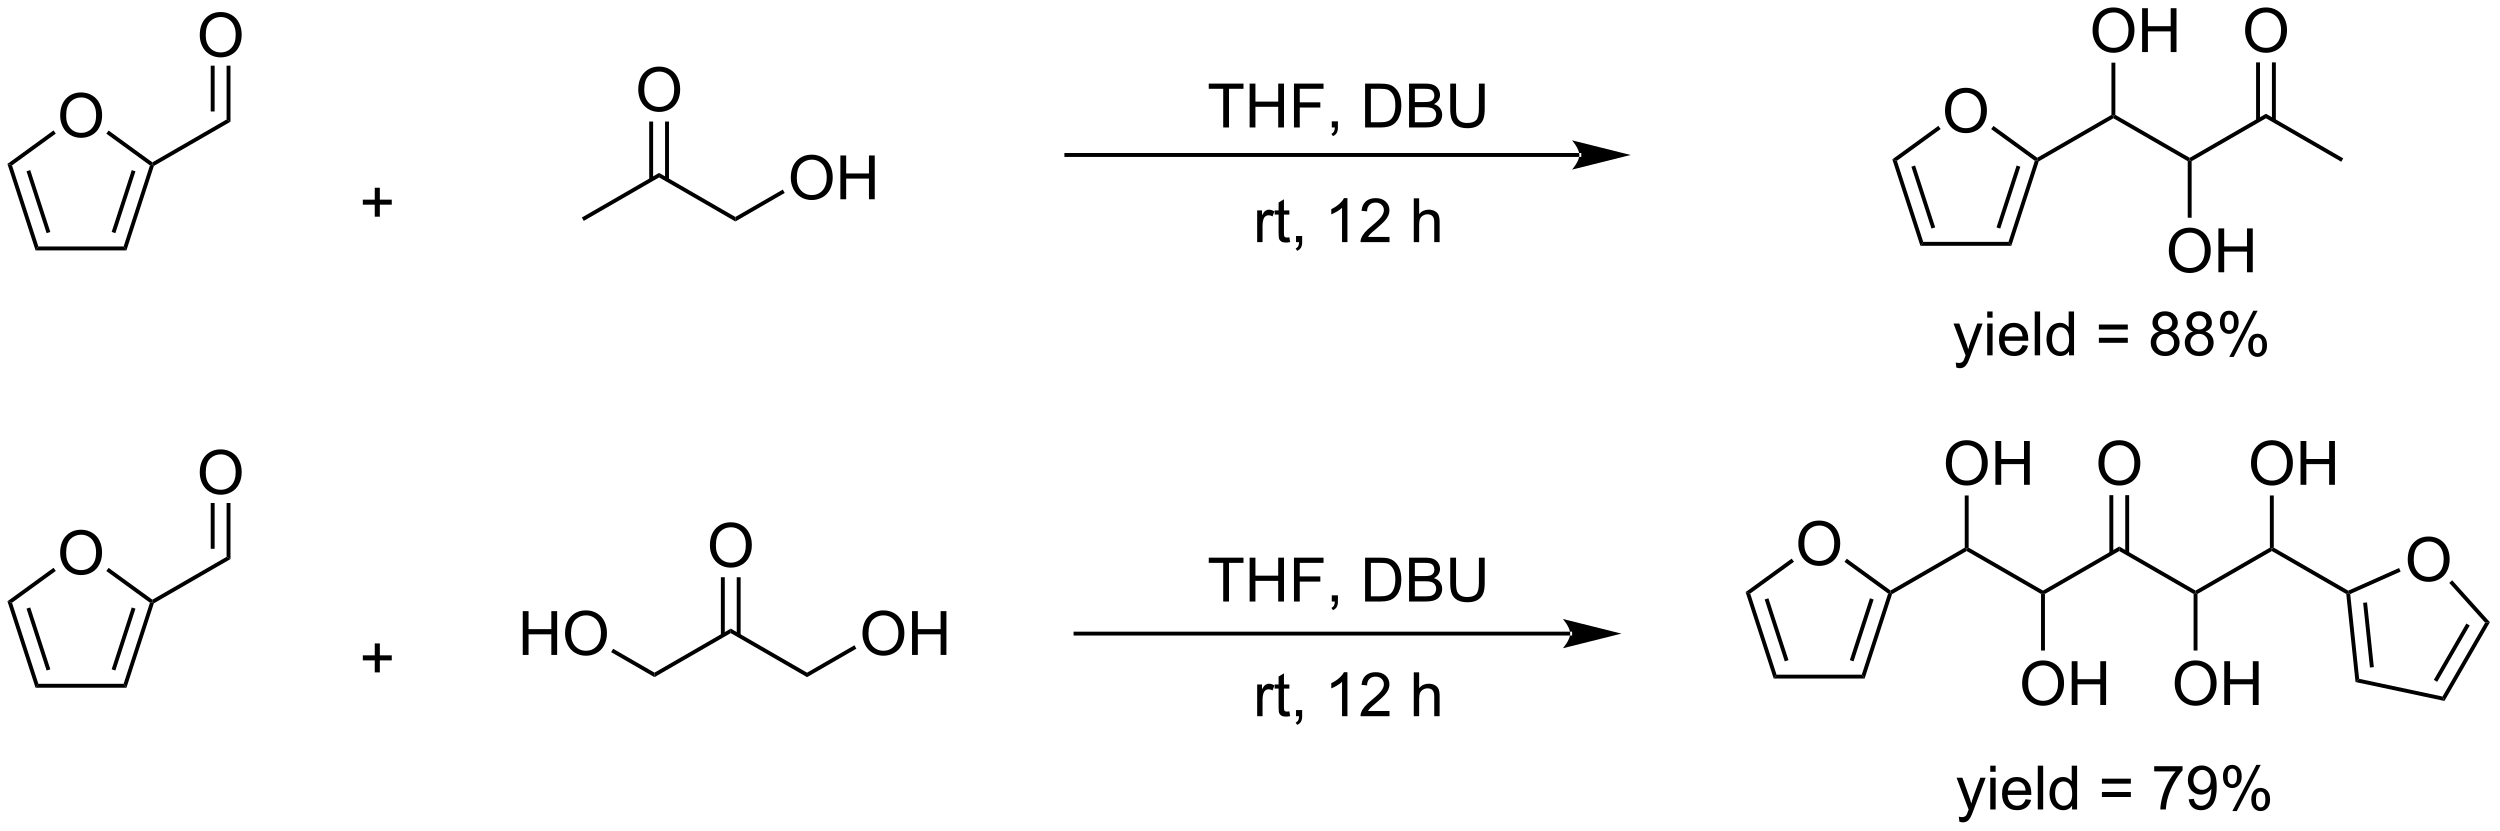 <?xml version="1.0" encoding="UTF-8"?>
<!DOCTYPE svg PUBLIC '-//W3C//DTD SVG 1.0//EN'
          'http://www.w3.org/TR/2001/REC-SVG-20010904/DTD/svg10.dtd'>
<svg stroke-dasharray="none" shape-rendering="auto" xmlns="http://www.w3.org/2000/svg" font-family="'Dialog'" text-rendering="auto" width="896" fill-opacity="1" color-interpolation="auto" color-rendering="auto" preserveAspectRatio="xMidYMid meet" font-size="12px" viewBox="0 0 896 298" fill="black" xmlns:xlink="http://www.w3.org/1999/xlink" stroke="black" image-rendering="auto" stroke-miterlimit="10" stroke-linecap="square" stroke-linejoin="miter" font-style="normal" stroke-width="1" height="298" stroke-dashoffset="0" font-weight="normal" stroke-opacity="1"
><!--Generated by the Batik Graphics2D SVG Generator--><defs id="genericDefs"
  /><g
  ><defs id="defs1"
    ><clipPath clipPathUnits="userSpaceOnUse" id="clipPath1"
      ><path d="M0.633 1.598 L336.27 1.598 L336.27 113.121 L0.633 113.121 L0.633 1.598 Z"
      /></clipPath
      ><clipPath clipPathUnits="userSpaceOnUse" id="clipPath2"
      ><path d="M-0.587 5.636 L-0.587 114.058 L325.718 114.058 L325.718 5.636 Z"
      /></clipPath
    ></defs
    ><g transform="scale(2.667,2.667) translate(-0.633,-1.598) matrix(1.029,0,0,1.029,1.237,-4.199)"
    ><path d="M7.272 20.746 Q7.272 19.319 8.038 18.514 Q8.803 17.707 10.014 17.707 Q10.806 17.707 11.441 18.087 Q12.079 18.465 12.413 19.142 Q12.749 19.819 12.749 20.678 Q12.749 21.55 12.397 22.238 Q12.046 22.925 11.4 23.28 Q10.757 23.634 10.009 23.634 Q9.202 23.634 8.564 23.243 Q7.928 22.85 7.6 22.175 Q7.272 21.498 7.272 20.746 ZM8.053 20.756 Q8.053 21.793 8.608 22.389 Q9.165 22.983 10.007 22.983 Q10.861 22.983 11.413 22.381 Q11.967 21.78 11.967 20.675 Q11.967 19.975 11.731 19.454 Q11.494 18.933 11.038 18.647 Q10.585 18.358 10.017 18.358 Q9.212 18.358 8.632 18.913 Q8.053 19.465 8.053 20.756 Z" stroke="none" clip-path="url(#clipPath2)"
    /></g
    ><g transform="matrix(2.743,0,0,2.743,1.61,-15.46)"
    ><path d="M25.514 10.247 Q25.514 8.82 26.28 8.016 Q27.045 7.208 28.256 7.208 Q29.048 7.208 29.683 7.588 Q30.321 7.966 30.655 8.643 Q30.991 9.32 30.991 10.18 Q30.991 11.052 30.639 11.739 Q30.288 12.427 29.642 12.781 Q28.998 13.135 28.251 13.135 Q27.444 13.135 26.806 12.745 Q26.17 12.351 25.842 11.677 Q25.514 11 25.514 10.247 ZM26.295 10.258 Q26.295 11.294 26.85 11.891 Q27.407 12.484 28.248 12.484 Q29.103 12.484 29.655 11.883 Q30.209 11.281 30.209 10.177 Q30.209 9.476 29.973 8.956 Q29.735 8.435 29.28 8.148 Q28.827 7.859 28.259 7.859 Q27.454 7.859 26.873 8.414 Q26.295 8.966 26.295 10.258 Z" stroke="none" clip-path="url(#clipPath2)"
    /></g
    ><g transform="matrix(2.743,0,0,2.743,1.61,-15.46)"
    ><path d="M15.565 37.84 L15.935 38.35 L4.056 38.35 L4.426 37.84 Z" stroke="none" clip-path="url(#clipPath2)"
    /></g
    ><g transform="matrix(2.743,0,0,2.743,1.61,-15.46)"
    ><path d="M4.426 37.84 L4.056 38.35 L0.385 27.052 L0.985 27.247 ZM5.989 35.944 L3.363 27.862 L2.878 28.02 L5.504 36.102 Z" stroke="none" clip-path="url(#clipPath2)"
    /></g
    ><g transform="matrix(2.743,0,0,2.743,1.61,-15.46)"
    ><path d="M0.985 27.247 L0.385 27.052 L6.404 22.679 L6.703 23.092 Z" stroke="none" clip-path="url(#clipPath2)"
    /></g
    ><g transform="matrix(2.743,0,0,2.743,1.61,-15.46)"
    ><path d="M13.304 23.104 L13.604 22.692 L19.322 26.846 L19.306 27.149 L19.006 27.247 Z" stroke="none" clip-path="url(#clipPath2)"
    /></g
    ><g transform="matrix(2.743,0,0,2.743,1.61,-15.46)"
    ><path d="M19.006 27.247 L19.306 27.149 L19.518 27.321 L15.935 38.35 L15.565 37.84 ZM16.628 27.862 L14.002 35.944 L14.487 36.102 L17.113 28.02 Z" stroke="none" clip-path="url(#clipPath2)"
    /></g
    ><g transform="matrix(2.743,0,0,2.743,1.61,-15.46)"
    ><path d="M19.518 27.321 L19.306 27.149 L19.322 26.846 L29.018 21.248 L29.528 21.542 Z" stroke="none" clip-path="url(#clipPath2)"
    /></g
    ><g transform="matrix(2.743,0,0,2.743,1.61,-15.46)"
    ><path d="M29.528 21.542 L29.018 21.248 L29.018 14.217 L29.528 14.217 ZM27.457 20.199 L27.457 14.217 L26.947 14.217 L26.947 20.199 Z" stroke="none" clip-path="url(#clipPath2)"
    /></g
    ><g transform="matrix(2.743,0,0,2.743,1.61,-15.46)"
    ><path d="M48.379 33.95 L48.379 32.379 L46.819 32.379 L46.819 31.723 L48.379 31.723 L48.379 30.166 L49.043 30.166 L49.043 31.723 L50.601 31.723 L50.601 32.379 L49.043 32.379 L49.043 33.95 L48.379 33.95 Z" stroke="none" clip-path="url(#clipPath2)"
    /></g
    ><g transform="matrix(2.743,0,0,2.743,1.61,-15.46)"
    ><path d="M75.69 34.498 L75.435 34.056 L85.53 28.228 L85.53 28.817 Z" stroke="none" clip-path="url(#clipPath2)"
    /></g
    ><g transform="matrix(2.743,0,0,2.743,1.61,-15.46)"
    ><path d="M85.53 28.817 L85.53 28.228 L95.496 33.983 L95.496 34.572 Z" stroke="none" clip-path="url(#clipPath2)"
    /></g
    ><g transform="matrix(2.743,0,0,2.743,1.61,-15.46)"
    ><path d="M82.806 17.375 Q82.806 15.948 83.572 15.143 Q84.338 14.336 85.549 14.336 Q86.34 14.336 86.976 14.716 Q87.614 15.094 87.947 15.771 Q88.283 16.448 88.283 17.307 Q88.283 18.18 87.931 18.867 Q87.58 19.555 86.934 19.909 Q86.291 20.263 85.543 20.263 Q84.736 20.263 84.098 19.872 Q83.463 19.479 83.134 18.805 Q82.806 18.128 82.806 17.375 ZM83.588 17.386 Q83.588 18.422 84.142 19.018 Q84.7 19.612 85.541 19.612 Q86.395 19.612 86.947 19.011 Q87.502 18.409 87.502 17.305 Q87.502 16.604 87.265 16.084 Q87.028 15.563 86.572 15.276 Q86.119 14.987 85.551 14.987 Q84.746 14.987 84.166 15.542 Q83.588 16.094 83.588 17.386 Z" stroke="none" clip-path="url(#clipPath2)"
    /></g
    ><g transform="matrix(2.743,0,0,2.743,1.61,-15.46)"
    ><path d="M86.82 29.121 L86.82 21.517 L86.31 21.517 L86.31 29.121 ZM84.749 29.121 L84.749 21.517 L84.239 21.517 L84.239 29.121 Z" stroke="none" clip-path="url(#clipPath2)"
    /></g
    ><g transform="matrix(2.743,0,0,2.743,1.61,-15.46)"
    ><path d="M102.74 28.884 Q102.74 27.457 103.505 26.652 Q104.271 25.845 105.482 25.845 Q106.274 25.845 106.909 26.225 Q107.547 26.603 107.88 27.28 Q108.216 27.957 108.216 28.816 Q108.216 29.689 107.865 30.376 Q107.513 31.064 106.868 31.418 Q106.224 31.772 105.477 31.772 Q104.67 31.772 104.032 31.381 Q103.396 30.988 103.068 30.314 Q102.74 29.636 102.74 28.884 ZM103.521 28.894 Q103.521 29.931 104.076 30.527 Q104.633 31.121 105.474 31.121 Q106.329 31.121 106.88 30.519 Q107.435 29.918 107.435 28.814 Q107.435 28.113 107.198 27.592 Q106.961 27.071 106.505 26.785 Q106.052 26.496 105.485 26.496 Q104.68 26.496 104.099 27.05 Q103.521 27.603 103.521 28.894 ZM109.215 31.673 L109.215 25.946 L109.973 25.946 L109.973 28.298 L112.95 28.298 L112.95 25.946 L113.707 25.946 L113.707 31.673 L112.95 31.673 L112.95 28.972 L109.973 28.972 L109.973 31.673 L109.215 31.673 Z" stroke="none" clip-path="url(#clipPath2)"
    /></g
    ><g transform="matrix(2.743,0,0,2.743,1.61,-15.46)"
    ><path d="M95.496 34.572 L95.496 33.983 L101.689 30.407 L101.944 30.849 Z" stroke="none" clip-path="url(#clipPath2)"
    /></g
    ><g transform="matrix(2.743,0,0,2.743,1.61,-15.46)"
    ><path d="M84.927 94.113 L84.927 93.524 L94.894 87.77 L94.894 88.359 Z" stroke="none" clip-path="url(#clipPath2)"
    /></g
    ><g transform="matrix(2.743,0,0,2.743,1.61,-15.46)"
    ><path d="M94.894 88.359 L94.894 87.77 L104.86 93.524 L104.86 94.113 Z" stroke="none" clip-path="url(#clipPath2)"
    /></g
    ><g transform="matrix(2.743,0,0,2.743,1.61,-15.46)"
    ><path d="M92.17 76.917 Q92.17 75.49 92.936 74.685 Q93.701 73.878 94.912 73.878 Q95.704 73.878 96.34 74.258 Q96.978 74.635 97.311 75.312 Q97.647 75.99 97.647 76.849 Q97.647 77.721 97.295 78.409 Q96.944 79.096 96.298 79.451 Q95.655 79.805 94.907 79.805 Q94.1 79.805 93.462 79.414 Q92.826 79.021 92.498 78.346 Q92.17 77.669 92.17 76.917 ZM92.951 76.927 Q92.951 77.963 93.506 78.56 Q94.064 79.154 94.905 79.154 Q95.759 79.154 96.311 78.552 Q96.865 77.951 96.865 76.846 Q96.865 76.146 96.629 75.625 Q96.392 75.104 95.936 74.818 Q95.483 74.529 94.915 74.529 Q94.11 74.529 93.53 75.083 Q92.951 75.635 92.951 76.927 Z" stroke="none" clip-path="url(#clipPath2)"
    /></g
    ><g transform="matrix(2.743,0,0,2.743,1.61,-15.46)"
    ><path d="M96.184 88.662 L96.184 81.058 L95.674 81.058 L95.674 88.662 ZM94.113 88.662 L94.113 81.058 L93.603 81.058 L93.603 88.662 Z" stroke="none" clip-path="url(#clipPath2)"
    /></g
    ><g transform="matrix(2.743,0,0,2.743,1.61,-15.46)"
    ><path d="M112.104 88.425 Q112.104 86.998 112.869 86.194 Q113.635 85.386 114.846 85.386 Q115.638 85.386 116.273 85.766 Q116.911 86.144 117.244 86.821 Q117.58 87.498 117.58 88.358 Q117.58 89.23 117.229 89.917 Q116.877 90.605 116.231 90.959 Q115.588 91.313 114.841 91.313 Q114.034 91.313 113.395 90.923 Q112.76 90.529 112.432 89.855 Q112.104 89.178 112.104 88.425 ZM112.885 88.436 Q112.885 89.472 113.44 90.069 Q113.997 90.662 114.838 90.662 Q115.692 90.662 116.244 90.061 Q116.799 89.459 116.799 88.355 Q116.799 87.654 116.562 87.134 Q116.325 86.613 115.869 86.326 Q115.416 86.037 114.849 86.037 Q114.044 86.037 113.463 86.592 Q112.885 87.144 112.885 88.436 ZM118.579 91.214 L118.579 85.488 L119.337 85.488 L119.337 87.839 L122.314 87.839 L122.314 85.488 L123.071 85.488 L123.071 91.214 L122.314 91.214 L122.314 88.514 L119.337 88.514 L119.337 91.214 L118.579 91.214 Z" stroke="none" clip-path="url(#clipPath2)"
    /></g
    ><g transform="matrix(2.743,0,0,2.743,1.61,-15.46)"
    ><path d="M104.86 94.113 L104.86 93.524 L111.053 89.949 L111.308 90.391 Z" stroke="none" clip-path="url(#clipPath2)"
    /></g
    ><g transform="matrix(2.743,0,0,2.743,1.61,-15.46)"
    ><path d="M67.716 91.214 L67.716 85.488 L68.474 85.488 L68.474 87.839 L71.45 87.839 L71.45 85.488 L72.208 85.488 L72.208 91.214 L71.45 91.214 L71.45 88.514 L68.474 88.514 L68.474 91.214 L67.716 91.214 ZM73.241 88.425 Q73.241 86.998 74.006 86.194 Q74.772 85.386 75.983 85.386 Q76.774 85.386 77.41 85.766 Q78.048 86.144 78.381 86.821 Q78.717 87.498 78.717 88.358 Q78.717 89.23 78.366 89.917 Q78.014 90.605 77.368 90.959 Q76.725 91.313 75.978 91.313 Q75.17 91.313 74.532 90.923 Q73.897 90.529 73.569 89.855 Q73.241 89.178 73.241 88.425 ZM74.022 88.436 Q74.022 89.472 74.576 90.069 Q75.134 90.662 75.975 90.662 Q76.829 90.662 77.381 90.061 Q77.936 89.459 77.936 88.355 Q77.936 87.654 77.699 87.134 Q77.462 86.613 77.006 86.326 Q76.553 86.037 75.985 86.037 Q75.181 86.037 74.6 86.592 Q74.022 87.144 74.022 88.436 Z" stroke="none" clip-path="url(#clipPath2)"
    /></g
    ><g transform="matrix(2.743,0,0,2.743,1.61,-15.46)"
    ><path d="M84.927 93.524 L84.927 94.113 L79.269 90.847 L79.524 90.405 Z" stroke="none" clip-path="url(#clipPath2)"
    /></g
    ><g transform="matrix(2.743,0,0,2.743,1.61,-15.46)"
    ><path d="M7.272 77.89 Q7.272 76.463 8.038 75.658 Q8.803 74.851 10.014 74.851 Q10.806 74.851 11.441 75.231 Q12.079 75.608 12.413 76.285 Q12.749 76.963 12.749 77.822 Q12.749 78.694 12.397 79.382 Q12.046 80.069 11.4 80.424 Q10.757 80.778 10.009 80.778 Q9.202 80.778 8.564 80.387 Q7.928 79.994 7.6 79.319 Q7.272 78.642 7.272 77.89 ZM8.053 77.9 Q8.053 78.936 8.608 79.533 Q9.165 80.127 10.007 80.127 Q10.861 80.127 11.413 79.525 Q11.967 78.924 11.967 77.819 Q11.967 77.119 11.731 76.598 Q11.494 76.077 11.038 75.791 Q10.585 75.502 10.017 75.502 Q9.212 75.502 8.632 76.056 Q8.053 76.608 8.053 77.9 Z" stroke="none" clip-path="url(#clipPath2)"
    /></g
    ><g transform="matrix(2.743,0,0,2.743,1.61,-15.46)"
    ><path d="M25.514 67.391 Q25.514 65.964 26.28 65.159 Q27.045 64.352 28.256 64.352 Q29.048 64.352 29.683 64.732 Q30.321 65.11 30.655 65.787 Q30.991 66.464 30.991 67.323 Q30.991 68.196 30.639 68.883 Q30.288 69.571 29.642 69.925 Q28.998 70.279 28.251 70.279 Q27.444 70.279 26.806 69.889 Q26.17 69.495 25.842 68.821 Q25.514 68.144 25.514 67.391 ZM26.295 67.402 Q26.295 68.438 26.85 69.034 Q27.407 69.628 28.248 69.628 Q29.103 69.628 29.655 69.027 Q30.209 68.425 30.209 67.321 Q30.209 66.62 29.973 66.1 Q29.735 65.579 29.28 65.292 Q28.827 65.003 28.259 65.003 Q27.454 65.003 26.873 65.558 Q26.295 66.11 26.295 67.402 Z" stroke="none" clip-path="url(#clipPath2)"
    /></g
    ><g transform="matrix(2.743,0,0,2.743,1.61,-15.46)"
    ><path d="M15.565 94.984 L15.935 95.494 L4.056 95.494 L4.426 94.984 Z" stroke="none" clip-path="url(#clipPath2)"
    /></g
    ><g transform="matrix(2.743,0,0,2.743,1.61,-15.46)"
    ><path d="M4.426 94.984 L4.056 95.494 L0.385 84.196 L0.985 84.391 ZM5.989 93.088 L3.363 85.006 L2.878 85.163 L5.504 93.246 Z" stroke="none" clip-path="url(#clipPath2)"
    /></g
    ><g transform="matrix(2.743,0,0,2.743,1.61,-15.46)"
    ><path d="M0.985 84.391 L0.385 84.196 L6.404 79.823 L6.703 80.236 Z" stroke="none" clip-path="url(#clipPath2)"
    /></g
    ><g transform="matrix(2.743,0,0,2.743,1.61,-15.46)"
    ><path d="M13.304 80.248 L13.604 79.835 L19.322 83.99 L19.306 84.293 L19.006 84.391 Z" stroke="none" clip-path="url(#clipPath2)"
    /></g
    ><g transform="matrix(2.743,0,0,2.743,1.61,-15.46)"
    ><path d="M19.006 84.391 L19.306 84.293 L19.518 84.465 L15.935 95.494 L15.565 94.984 ZM16.628 85.006 L14.002 93.088 L14.487 93.246 L17.113 85.163 Z" stroke="none" clip-path="url(#clipPath2)"
    /></g
    ><g transform="matrix(2.743,0,0,2.743,1.61,-15.46)"
    ><path d="M19.518 84.465 L19.306 84.293 L19.322 83.99 L29.018 78.392 L29.528 78.686 Z" stroke="none" clip-path="url(#clipPath2)"
    /></g
    ><g transform="matrix(2.743,0,0,2.743,1.61,-15.46)"
    ><path d="M29.528 78.686 L29.018 78.392 L29.018 71.361 L29.528 71.361 ZM27.457 77.343 L27.457 71.361 L26.947 71.361 L26.947 77.343 Z" stroke="none" clip-path="url(#clipPath2)"
    /></g
    ><g transform="matrix(2.743,0,0,2.743,1.61,-15.46)"
    ><path d="M48.379 93.491 L48.379 91.921 L46.819 91.921 L46.819 91.264 L48.379 91.264 L48.379 89.707 L49.043 89.707 L49.043 91.264 L50.601 91.264 L50.601 91.921 L49.043 91.921 L49.043 93.491 L48.379 93.491 Z" stroke="none" clip-path="url(#clipPath2)"
    /></g
    ><g transform="matrix(2.743,0,0,2.743,1.61,-15.46)"
    ><path d="M204.571 88.679 L204.571 88.679 L139.94 88.679 L139.685 88.679 L139.685 88.169 L139.94 88.169 L204.571 88.169 L204.826 88.169 L204.826 88.679 ZM211.27 88.424 L203.616 86.511 C203.616 86.511 204.571 87.587 204.571 88.424 C204.571 89.261 203.616 90.337 203.616 90.337 Z" stroke="none" clip-path="url(#clipPath2)"
    /></g
    ><g transform="matrix(2.743,0,0,2.743,1.61,-15.46)"
    ><path d="M205.769 26.141 L205.769 26.141 L138.741 26.141 L138.486 26.141 L138.486 25.63 L138.741 25.63 L205.769 25.63 L206.024 25.63 L206.024 26.141 ZM212.469 25.886 L204.815 23.972 C204.815 23.972 205.769 25.048 205.769 25.886 C205.769 26.723 204.815 27.799 204.815 27.799 Z" stroke="none" clip-path="url(#clipPath2)"
    /></g
    ><g transform="matrix(2.743,0,0,2.743,1.61,-15.46)"
    ><path d="M159.237 22.289 L159.237 17.237 L157.349 17.237 L157.349 16.562 L161.888 16.562 L161.888 17.237 L159.995 17.237 L159.995 22.289 L159.237 22.289 ZM162.689 22.289 L162.689 16.562 L163.447 16.562 L163.447 18.914 L166.423 18.914 L166.423 16.562 L167.181 16.562 L167.181 22.289 L166.423 22.289 L166.423 19.588 L163.447 19.588 L163.447 22.289 L162.689 22.289 ZM168.482 22.289 L168.482 16.562 L172.346 16.562 L172.346 17.237 L169.24 17.237 L169.24 19.01 L171.927 19.01 L171.927 19.687 L169.24 19.687 L169.24 22.289 L168.482 22.289 ZM173.423 22.289 L173.423 21.487 L174.225 21.487 L174.225 22.289 Q174.225 22.732 174.069 23.003 Q173.913 23.273 173.572 23.422 L173.376 23.122 Q173.6 23.023 173.704 22.833 Q173.811 22.646 173.822 22.289 L173.423 22.289 ZM177.775 22.289 L177.775 16.562 L179.749 16.562 Q180.415 16.562 180.767 16.643 Q181.259 16.758 181.608 17.055 Q182.061 17.437 182.285 18.034 Q182.509 18.628 182.509 19.393 Q182.509 20.047 182.356 20.552 Q182.204 21.055 181.965 21.385 Q181.728 21.713 181.444 21.904 Q181.163 22.094 180.762 22.193 Q180.361 22.289 179.843 22.289 L177.775 22.289 ZM178.533 21.612 L179.756 21.612 Q180.322 21.612 180.645 21.508 Q180.968 21.401 181.158 21.211 Q181.428 20.94 181.577 20.487 Q181.728 20.031 181.728 19.383 Q181.728 18.484 181.434 18.003 Q181.139 17.518 180.718 17.354 Q180.413 17.237 179.736 17.237 L178.533 17.237 L178.533 21.612 ZM183.521 22.289 L183.521 16.562 L185.669 16.562 Q186.326 16.562 186.721 16.737 Q187.12 16.909 187.344 17.271 Q187.568 17.633 187.568 18.026 Q187.568 18.393 187.367 18.719 Q187.169 19.042 186.768 19.242 Q187.286 19.393 187.565 19.76 Q187.846 20.128 187.846 20.628 Q187.846 21.031 187.674 21.378 Q187.505 21.721 187.255 21.909 Q187.005 22.096 186.628 22.193 Q186.253 22.289 185.706 22.289 L183.521 22.289 ZM184.279 18.969 L185.518 18.969 Q186.021 18.969 186.24 18.901 Q186.529 18.815 186.674 18.617 Q186.823 18.417 186.823 18.117 Q186.823 17.831 186.685 17.614 Q186.549 17.398 186.294 17.318 Q186.042 17.237 185.424 17.237 L184.279 17.237 L184.279 18.969 ZM184.279 21.612 L185.706 21.612 Q186.073 21.612 186.221 21.586 Q186.482 21.539 186.656 21.43 Q186.833 21.32 186.945 21.112 Q187.06 20.901 187.06 20.628 Q187.06 20.307 186.896 20.073 Q186.732 19.836 186.44 19.739 Q186.151 19.643 185.604 19.643 L184.279 19.643 L184.279 21.612 ZM192.646 16.562 L193.404 16.562 L193.404 19.87 Q193.404 20.734 193.208 21.242 Q193.013 21.75 192.503 22.07 Q191.995 22.388 191.167 22.388 Q190.362 22.388 189.849 22.109 Q189.339 21.831 189.12 21.307 Q188.901 20.781 188.901 19.87 L188.901 16.562 L189.659 16.562 L189.659 19.867 Q189.659 20.612 189.797 20.966 Q189.935 21.32 190.274 21.513 Q190.612 21.703 191.099 21.703 Q191.935 21.703 192.289 21.326 Q192.646 20.945 192.646 19.867 L192.646 16.562 Z" stroke="none" clip-path="url(#clipPath2)"
    /></g
    ><g transform="matrix(2.743,0,0,2.743,1.61,-15.46)"
    ><path d="M163.674 37.274 L163.674 33.126 L164.307 33.126 L164.307 33.754 Q164.549 33.313 164.753 33.173 Q164.958 33.032 165.206 33.032 Q165.56 33.032 165.927 33.259 L165.685 33.91 Q165.427 33.759 165.169 33.759 Q164.94 33.759 164.755 33.897 Q164.573 34.035 164.495 34.282 Q164.378 34.657 164.378 35.102 L164.378 37.274 L163.674 37.274 ZM167.88 36.644 L167.982 37.267 Q167.685 37.329 167.451 37.329 Q167.068 37.329 166.857 37.209 Q166.646 37.087 166.56 36.889 Q166.474 36.691 166.474 36.058 L166.474 33.673 L165.958 33.673 L165.958 33.126 L166.474 33.126 L166.474 32.097 L167.174 31.675 L167.174 33.126 L167.88 33.126 L167.88 33.673 L167.174 33.673 L167.174 36.097 Q167.174 36.399 167.211 36.485 Q167.248 36.571 167.331 36.623 Q167.417 36.673 167.573 36.673 Q167.69 36.673 167.88 36.644 ZM168.751 37.274 L168.751 36.472 L169.553 36.472 L169.553 37.274 Q169.553 37.717 169.397 37.988 Q169.241 38.259 168.9 38.407 L168.704 38.108 Q168.928 38.009 169.033 37.819 Q169.139 37.631 169.15 37.274 L168.751 37.274 ZM175.468 37.274 L174.764 37.274 L174.764 32.792 Q174.509 33.035 174.098 33.277 Q173.686 33.519 173.358 33.642 L173.358 32.962 Q173.947 32.683 174.387 32.29 Q174.829 31.894 175.014 31.524 L175.468 31.524 L175.468 37.274 ZM180.964 36.597 L180.964 37.274 L177.177 37.274 Q177.169 37.019 177.261 36.785 Q177.404 36.399 177.721 36.024 Q178.042 35.649 178.643 35.157 Q179.576 34.392 179.904 33.944 Q180.232 33.496 180.232 33.097 Q180.232 32.681 179.932 32.394 Q179.636 32.105 179.154 32.105 Q178.646 32.105 178.341 32.41 Q178.036 32.714 178.034 33.254 L177.31 33.181 Q177.386 32.371 177.87 31.949 Q178.354 31.524 179.169 31.524 Q179.995 31.524 180.474 31.983 Q180.956 32.438 180.956 33.113 Q180.956 33.457 180.815 33.79 Q180.674 34.121 180.346 34.488 Q180.021 34.855 179.263 35.496 Q178.63 36.027 178.451 36.217 Q178.271 36.407 178.154 36.597 L180.964 36.597 ZM184.136 37.274 L184.136 31.548 L184.839 31.548 L184.839 33.602 Q185.331 33.032 186.081 33.032 Q186.542 33.032 186.88 33.214 Q187.221 33.394 187.367 33.714 Q187.513 34.035 187.513 34.644 L187.513 37.274 L186.81 37.274 L186.81 34.644 Q186.81 34.118 186.581 33.879 Q186.354 33.636 185.935 33.636 Q185.623 33.636 185.346 33.8 Q185.073 33.962 184.956 34.24 Q184.839 34.517 184.839 35.004 L184.839 37.274 L184.136 37.274 Z" stroke="none" clip-path="url(#clipPath2)"
    /></g
    ><g transform="matrix(2.743,0,0,2.743,1.61,-15.46)"
    ><path d="M253.548 20.146 Q253.548 18.719 254.314 17.915 Q255.08 17.107 256.291 17.107 Q257.082 17.107 257.718 17.488 Q258.356 17.865 258.689 18.542 Q259.025 19.219 259.025 20.079 Q259.025 20.951 258.673 21.639 Q258.322 22.326 257.676 22.68 Q257.033 23.034 256.285 23.034 Q255.478 23.034 254.84 22.644 Q254.205 22.25 253.876 21.576 Q253.548 20.899 253.548 20.146 ZM254.33 20.157 Q254.33 21.193 254.884 21.79 Q255.441 22.383 256.283 22.383 Q257.137 22.383 257.689 21.782 Q258.244 21.18 258.244 20.076 Q258.244 19.375 258.007 18.855 Q257.77 18.334 257.314 18.047 Q256.861 17.758 256.293 17.758 Q255.488 17.758 254.908 18.313 Q254.33 18.865 254.33 20.157 Z" stroke="none" clip-path="url(#clipPath2)"
    /></g
    ><g transform="matrix(2.743,0,0,2.743,1.61,-15.46)"
    ><path d="M261.841 37.24 L262.211 37.751 L250.332 37.751 L250.703 37.24 Z" stroke="none" clip-path="url(#clipPath2)"
    /></g
    ><g transform="matrix(2.743,0,0,2.743,1.61,-15.46)"
    ><path d="M250.703 37.24 L250.332 37.751 L246.661 26.453 L247.261 26.648 ZM252.265 35.345 L249.639 27.262 L249.154 27.42 L251.78 35.503 Z" stroke="none" clip-path="url(#clipPath2)"
    /></g
    ><g transform="matrix(2.743,0,0,2.743,1.61,-15.46)"
    ><path d="M247.261 26.648 L246.661 26.453 L252.68 22.08 L252.98 22.493 Z" stroke="none" clip-path="url(#clipPath2)"
    /></g
    ><g transform="matrix(2.743,0,0,2.743,1.61,-15.46)"
    ><path d="M259.58 22.505 L259.88 22.092 L265.598 26.246 L265.582 26.55 L265.282 26.648 Z" stroke="none" clip-path="url(#clipPath2)"
    /></g
    ><g transform="matrix(2.743,0,0,2.743,1.61,-15.46)"
    ><path d="M265.282 26.648 L265.582 26.55 L265.794 26.722 L262.211 37.751 L261.841 37.24 ZM262.904 27.262 L260.278 35.345 L260.764 35.503 L263.389 27.42 Z" stroke="none" clip-path="url(#clipPath2)"
    /></g
    ><g transform="matrix(2.743,0,0,2.743,1.61,-15.46)"
    ><path d="M265.794 26.722 L265.582 26.55 L265.598 26.246 L275.294 20.648 L275.549 20.796 L275.549 21.09 Z" stroke="none" clip-path="url(#clipPath2)"
    /></g
    ><g transform="matrix(2.743,0,0,2.743,1.61,-15.46)"
    ><path d="M275.549 21.09 L275.549 20.796 L275.804 20.648 L285.516 26.256 L285.516 26.55 L285.261 26.698 Z" stroke="none" clip-path="url(#clipPath2)"
    /></g
    ><g transform="matrix(2.743,0,0,2.743,1.61,-15.46)"
    ><path d="M285.772 26.698 L285.516 26.55 L285.516 26.256 L295.483 20.501 L295.483 21.09 Z" stroke="none" clip-path="url(#clipPath2)"
    /></g
    ><g transform="matrix(2.743,0,0,2.743,1.61,-15.46)"
    ><path d="M282.793 38.42 Q282.793 36.993 283.559 36.189 Q284.324 35.381 285.535 35.381 Q286.327 35.381 286.962 35.761 Q287.6 36.139 287.934 36.816 Q288.269 37.493 288.269 38.353 Q288.269 39.225 287.918 39.913 Q287.566 40.6 286.921 40.954 Q286.277 41.308 285.53 41.308 Q284.723 41.308 284.085 40.918 Q283.449 40.525 283.121 39.85 Q282.793 39.173 282.793 38.42 ZM283.574 38.431 Q283.574 39.467 284.129 40.064 Q284.686 40.657 285.527 40.657 Q286.382 40.657 286.934 40.056 Q287.488 39.454 287.488 38.35 Q287.488 37.65 287.251 37.129 Q287.014 36.608 286.559 36.321 Q286.105 36.032 285.538 36.032 Q284.733 36.032 284.152 36.587 Q283.574 37.139 283.574 38.431 ZM289.268 41.209 L289.268 35.483 L290.026 35.483 L290.026 37.834 L293.003 37.834 L293.003 35.483 L293.76 35.483 L293.76 41.209 L293.003 41.209 L293.003 38.509 L290.026 38.509 L290.026 41.209 L289.268 41.209 Z" stroke="none" clip-path="url(#clipPath2)"
    /></g
    ><g transform="matrix(2.743,0,0,2.743,1.61,-15.46)"
    ><path d="M285.261 26.698 L285.516 26.55 L285.772 26.698 L285.771 34.087 L285.261 34.087 Z" stroke="none" clip-path="url(#clipPath2)"
    /></g
    ><g transform="matrix(2.743,0,0,2.743,1.61,-15.46)"
    ><path d="M295.483 21.09 L295.483 20.501 L305.578 26.33 L305.323 26.771 Z" stroke="none" clip-path="url(#clipPath2)"
    /></g
    ><g transform="matrix(2.743,0,0,2.743,1.61,-15.46)"
    ><path d="M292.76 9.648 Q292.76 8.221 293.526 7.416 Q294.292 6.609 295.502 6.609 Q296.294 6.609 296.93 6.989 Q297.568 7.367 297.901 8.044 Q298.237 8.721 298.237 9.58 Q298.237 10.453 297.885 11.14 Q297.534 11.828 296.888 12.182 Q296.245 12.536 295.497 12.536 Q294.69 12.536 294.052 12.145 Q293.417 11.752 293.089 11.078 Q292.76 10.4 292.76 9.648 ZM293.542 9.658 Q293.542 10.695 294.096 11.291 Q294.654 11.885 295.495 11.885 Q296.349 11.885 296.901 11.283 Q297.456 10.682 297.456 9.578 Q297.456 8.877 297.219 8.356 Q296.982 7.835 296.526 7.549 Q296.073 7.26 295.505 7.26 Q294.7 7.26 294.12 7.814 Q293.542 8.367 293.542 9.658 Z" stroke="none" clip-path="url(#clipPath2)"
    /></g
    ><g transform="matrix(2.743,0,0,2.743,1.61,-15.46)"
    ><path d="M296.774 21.394 L296.774 13.789 L296.264 13.789 L296.264 21.394 ZM294.703 21.394 L294.703 13.789 L294.193 13.789 L294.193 21.394 Z" stroke="none" clip-path="url(#clipPath2)"
    /></g
    ><g transform="matrix(2.743,0,0,2.743,1.61,-15.46)"
    ><path d="M272.826 9.648 Q272.826 8.221 273.592 7.416 Q274.358 6.609 275.568 6.609 Q276.36 6.609 276.995 6.989 Q277.634 7.366 277.967 8.043 Q278.303 8.721 278.303 9.58 Q278.303 10.452 277.951 11.14 Q277.6 11.827 276.954 12.181 Q276.311 12.536 275.563 12.536 Q274.756 12.536 274.118 12.145 Q273.483 11.752 273.154 11.077 Q272.826 10.4 272.826 9.648 ZM273.608 9.658 Q273.608 10.694 274.162 11.291 Q274.719 11.885 275.561 11.885 Q276.415 11.885 276.967 11.283 Q277.522 10.681 277.522 9.577 Q277.522 8.877 277.284 8.356 Q277.048 7.835 276.592 7.549 Q276.139 7.26 275.571 7.26 Q274.766 7.26 274.186 7.814 Q273.608 8.366 273.608 9.658 ZM279.301 12.437 L279.301 6.71 L280.059 6.71 L280.059 9.062 L283.036 9.062 L283.036 6.71 L283.794 6.71 L283.794 12.437 L283.036 12.437 L283.036 9.736 L280.059 9.736 L280.059 12.437 L279.301 12.437 Z" stroke="none" clip-path="url(#clipPath2)"
    /></g
    ><g transform="matrix(2.743,0,0,2.743,1.61,-15.46)"
    ><path d="M275.804 20.648 L275.549 20.796 L275.294 20.648 L275.294 13.827 L275.805 13.827 Z" stroke="none" clip-path="url(#clipPath2)"
    /></g
    ><g transform="matrix(2.743,0,0,2.743,1.61,-15.46)"
    ><path d="M255.027 53.659 L254.949 52.997 Q255.178 53.06 255.35 53.06 Q255.584 53.06 255.725 52.982 Q255.865 52.904 255.957 52.763 Q256.022 52.659 256.17 52.24 Q256.191 52.182 256.233 52.068 L254.66 47.911 L255.417 47.911 L256.279 50.312 Q256.449 50.771 256.582 51.273 Q256.701 50.789 256.871 50.328 L257.756 47.911 L258.459 47.911 L256.881 52.13 Q256.628 52.815 256.488 53.073 Q256.3 53.419 256.058 53.581 Q255.816 53.745 255.48 53.745 Q255.277 53.745 255.027 53.659 ZM259.061 47.141 L259.061 46.333 L259.764 46.333 L259.764 47.141 L259.061 47.141 ZM259.061 52.06 L259.061 47.911 L259.764 47.911 L259.764 52.06 L259.061 52.06 ZM263.674 50.724 L264.401 50.812 Q264.229 51.45 263.762 51.802 Q263.299 52.154 262.578 52.154 Q261.666 52.154 261.132 51.594 Q260.601 51.031 260.601 50.021 Q260.601 48.974 261.14 48.396 Q261.679 47.818 262.539 47.818 Q263.369 47.818 263.895 48.385 Q264.424 48.95 264.424 49.977 Q264.424 50.039 264.421 50.164 L261.328 50.164 Q261.367 50.849 261.713 51.214 Q262.062 51.575 262.58 51.575 Q262.968 51.575 263.242 51.372 Q263.515 51.169 263.674 50.724 ZM261.367 49.586 L263.682 49.586 Q263.635 49.062 263.416 48.802 Q263.08 48.396 262.546 48.396 Q262.062 48.396 261.731 48.721 Q261.401 49.044 261.367 49.586 ZM265.269 52.06 L265.269 46.333 L265.972 46.333 L265.972 52.06 L265.269 52.06 ZM269.752 52.06 L269.752 51.536 Q269.359 52.154 268.593 52.154 Q268.096 52.154 267.679 51.88 Q267.265 51.607 267.036 51.117 Q266.807 50.625 266.807 49.99 Q266.807 49.367 267.012 48.862 Q267.221 48.357 267.635 48.089 Q268.049 47.818 268.562 47.818 Q268.937 47.818 269.229 47.977 Q269.523 48.133 269.705 48.388 L269.705 46.333 L270.406 46.333 L270.406 52.06 L269.752 52.06 ZM267.531 49.99 Q267.531 50.786 267.867 51.182 Q268.203 51.575 268.658 51.575 Q269.119 51.575 269.442 51.198 Q269.765 50.82 269.765 50.047 Q269.765 49.195 269.437 48.797 Q269.109 48.398 268.627 48.398 Q268.158 48.398 267.843 48.781 Q267.531 49.164 267.531 49.99 ZM277.432 48.693 L273.651 48.693 L273.651 48.036 L277.432 48.036 L277.432 48.693 ZM277.432 50.43 L273.651 50.43 L273.651 49.773 L277.432 49.773 L277.432 50.43 ZM281.514 48.953 Q281.076 48.794 280.865 48.497 Q280.654 48.2 280.654 47.786 Q280.654 47.161 281.102 46.737 Q281.553 46.31 282.3 46.31 Q283.05 46.31 283.506 46.745 Q283.964 47.18 283.964 47.805 Q283.964 48.203 283.753 48.5 Q283.545 48.794 283.121 48.953 Q283.647 49.125 283.923 49.508 Q284.199 49.891 284.199 50.422 Q284.199 51.156 283.678 51.659 Q283.16 52.159 282.311 52.159 Q281.464 52.159 280.943 51.656 Q280.425 51.154 280.425 50.404 Q280.425 49.844 280.707 49.469 Q280.99 49.091 281.514 48.953 ZM281.373 47.763 Q281.373 48.169 281.634 48.427 Q281.897 48.685 282.316 48.685 Q282.722 48.685 282.98 48.43 Q283.24 48.172 283.24 47.802 Q283.24 47.414 282.972 47.151 Q282.707 46.888 282.308 46.888 Q281.904 46.888 281.639 47.146 Q281.373 47.404 281.373 47.763 ZM281.147 50.406 Q281.147 50.708 281.29 50.99 Q281.433 51.271 281.714 51.425 Q281.996 51.578 282.318 51.578 Q282.824 51.578 283.152 51.255 Q283.48 50.93 283.48 50.43 Q283.48 49.922 283.141 49.591 Q282.803 49.258 282.295 49.258 Q281.8 49.258 281.472 49.586 Q281.147 49.914 281.147 50.406 ZM285.963 48.953 Q285.526 48.794 285.315 48.497 Q285.104 48.2 285.104 47.786 Q285.104 47.161 285.552 46.737 Q286.002 46.31 286.75 46.31 Q287.5 46.31 287.955 46.745 Q288.414 47.18 288.414 47.805 Q288.414 48.203 288.203 48.5 Q287.994 48.794 287.57 48.953 Q288.096 49.125 288.372 49.508 Q288.648 49.891 288.648 50.422 Q288.648 51.156 288.127 51.659 Q287.609 52.159 286.76 52.159 Q285.914 52.159 285.393 51.656 Q284.875 51.154 284.875 50.404 Q284.875 49.844 285.156 49.469 Q285.44 49.091 285.963 48.953 ZM285.822 47.763 Q285.822 48.169 286.083 48.427 Q286.346 48.685 286.765 48.685 Q287.171 48.685 287.429 48.43 Q287.69 48.172 287.69 47.802 Q287.69 47.414 287.421 47.151 Q287.156 46.888 286.757 46.888 Q286.354 46.888 286.088 47.146 Q285.822 47.404 285.822 47.763 ZM285.596 50.406 Q285.596 50.708 285.739 50.99 Q285.882 51.271 286.164 51.425 Q286.445 51.578 286.768 51.578 Q287.273 51.578 287.601 51.255 Q287.929 50.93 287.929 50.43 Q287.929 49.922 287.591 49.591 Q287.252 49.258 286.744 49.258 Q286.25 49.258 285.921 49.586 Q285.596 49.914 285.596 50.406 ZM289.464 47.708 Q289.464 47.094 289.772 46.664 Q290.082 46.234 290.668 46.234 Q291.207 46.234 291.558 46.62 Q291.912 47.005 291.912 47.75 Q291.912 48.477 291.555 48.87 Q291.199 49.263 290.675 49.263 Q290.154 49.263 289.808 48.878 Q289.464 48.49 289.464 47.708 ZM290.686 46.719 Q290.425 46.719 290.251 46.945 Q290.076 47.172 290.076 47.779 Q290.076 48.328 290.251 48.555 Q290.428 48.779 290.686 48.779 Q290.951 48.779 291.126 48.552 Q291.3 48.325 291.3 47.724 Q291.3 47.169 291.123 46.945 Q290.949 46.719 290.686 46.719 ZM290.691 52.271 L293.824 46.234 L294.394 46.234 L291.272 52.271 L290.691 52.271 ZM293.168 50.716 Q293.168 50.099 293.475 49.672 Q293.785 49.242 294.373 49.242 Q294.912 49.242 295.266 49.628 Q295.621 50.013 295.621 50.758 Q295.621 51.484 295.261 51.878 Q294.904 52.271 294.378 52.271 Q293.858 52.271 293.511 51.883 Q293.168 51.492 293.168 50.716 ZM294.394 49.727 Q294.128 49.727 293.954 49.953 Q293.779 50.18 293.779 50.786 Q293.779 51.333 293.954 51.56 Q294.131 51.786 294.389 51.786 Q294.66 51.786 294.832 51.56 Q295.006 51.333 295.006 50.732 Q295.006 50.177 294.829 49.953 Q294.654 49.727 294.394 49.727 Z" stroke="none" clip-path="url(#clipPath2)"
    /></g
    ><g transform="matrix(2.743,0,0,2.743,1.61,-15.46)"
    ><path d="M234.381 76.691 Q234.381 75.264 235.147 74.459 Q235.912 73.652 237.123 73.652 Q237.915 73.652 238.55 74.032 Q239.188 74.41 239.522 75.087 Q239.857 75.764 239.857 76.623 Q239.857 77.496 239.506 78.183 Q239.154 78.871 238.508 79.225 Q237.865 79.579 237.118 79.579 Q236.311 79.579 235.673 79.188 Q235.037 78.795 234.709 78.121 Q234.381 77.443 234.381 76.691 ZM235.162 76.701 Q235.162 77.738 235.717 78.334 Q236.274 78.928 237.115 78.928 Q237.97 78.928 238.522 78.326 Q239.076 77.725 239.076 76.621 Q239.076 75.92 238.839 75.399 Q238.602 74.878 238.147 74.592 Q237.693 74.303 237.126 74.303 Q236.321 74.303 235.74 74.858 Q235.162 75.41 235.162 76.701 Z" stroke="none" clip-path="url(#clipPath2)"
    /></g
    ><g transform="matrix(2.743,0,0,2.743,1.61,-15.46)"
    ><path d="M253.659 66.192 Q253.659 64.765 254.424 63.961 Q255.19 63.153 256.401 63.153 Q257.192 63.153 257.828 63.533 Q258.466 63.911 258.799 64.588 Q259.135 65.265 259.135 66.125 Q259.135 66.997 258.784 67.684 Q258.432 68.372 257.786 68.726 Q257.143 69.08 256.396 69.08 Q255.588 69.08 254.95 68.69 Q254.315 68.296 253.987 67.622 Q253.659 66.945 253.659 66.192 ZM254.44 66.203 Q254.44 67.239 254.995 67.836 Q255.552 68.429 256.393 68.429 Q257.247 68.429 257.799 67.828 Q258.354 67.226 258.354 66.122 Q258.354 65.421 258.117 64.901 Q257.88 64.38 257.424 64.093 Q256.971 63.804 256.403 63.804 Q255.599 63.804 255.018 64.359 Q254.44 64.911 254.44 66.203 ZM260.134 68.981 L260.134 63.255 L260.892 63.255 L260.892 65.606 L263.868 65.606 L263.868 63.255 L264.626 63.255 L264.626 68.981 L263.868 68.981 L263.868 66.281 L260.892 66.281 L260.892 68.981 L260.134 68.981 Z" stroke="none" clip-path="url(#clipPath2)"
    /></g
    ><g transform="matrix(2.743,0,0,2.743,1.61,-15.46)"
    ><path d="M242.673 93.785 L243.044 94.295 L231.165 94.295 L231.535 93.785 Z" stroke="none" clip-path="url(#clipPath2)"
    /></g
    ><g transform="matrix(2.743,0,0,2.743,1.61,-15.46)"
    ><path d="M231.535 93.785 L231.165 94.295 L227.494 82.997 L228.094 83.192 ZM233.098 91.889 L230.472 83.807 L229.986 83.965 L232.612 92.047 Z" stroke="none" clip-path="url(#clipPath2)"
    /></g
    ><g transform="matrix(2.743,0,0,2.743,1.61,-15.46)"
    ><path d="M228.094 83.192 L227.494 82.997 L233.512 78.624 L233.812 79.037 Z" stroke="none" clip-path="url(#clipPath2)"
    /></g
    ><g transform="matrix(2.743,0,0,2.743,1.61,-15.46)"
    ><path d="M240.413 79.049 L240.713 78.636 L246.431 82.791 L246.415 83.094 L246.115 83.192 Z" stroke="none" clip-path="url(#clipPath2)"
    /></g
    ><g transform="matrix(2.743,0,0,2.743,1.61,-15.46)"
    ><path d="M246.115 83.192 L246.415 83.094 L246.627 83.266 L243.044 94.295 L242.673 93.785 ZM243.737 83.807 L241.111 91.889 L241.596 92.047 L244.222 83.965 Z" stroke="none" clip-path="url(#clipPath2)"
    /></g
    ><g transform="matrix(2.743,0,0,2.743,1.61,-15.46)"
    ><path d="M246.627 83.266 L246.415 83.094 L246.431 82.791 L256.127 77.193 L256.382 77.34 L256.382 77.635 Z" stroke="none" clip-path="url(#clipPath2)"
    /></g
    ><g transform="matrix(2.743,0,0,2.743,1.61,-15.46)"
    ><path d="M159.237 84.228 L159.237 79.176 L157.349 79.176 L157.349 78.501 L161.888 78.501 L161.888 79.176 L159.995 79.176 L159.995 84.228 L159.237 84.228 ZM162.689 84.228 L162.689 78.501 L163.447 78.501 L163.447 80.853 L166.423 80.853 L166.423 78.501 L167.181 78.501 L167.181 84.228 L166.423 84.228 L166.423 81.528 L163.447 81.528 L163.447 84.228 L162.689 84.228 ZM168.482 84.228 L168.482 78.501 L172.346 78.501 L172.346 79.176 L169.24 79.176 L169.24 80.95 L171.927 80.95 L171.927 81.626 L169.24 81.626 L169.24 84.228 L168.482 84.228 ZM173.423 84.228 L173.423 83.426 L174.225 83.426 L174.225 84.228 Q174.225 84.671 174.069 84.942 Q173.913 85.213 173.572 85.361 L173.376 85.061 Q173.6 84.963 173.704 84.772 Q173.811 84.585 173.822 84.228 L173.423 84.228 ZM177.775 84.228 L177.775 78.501 L179.749 78.501 Q180.415 78.501 180.767 78.582 Q181.259 78.697 181.608 78.994 Q182.061 79.376 182.285 79.973 Q182.509 80.567 182.509 81.332 Q182.509 81.986 182.356 82.491 Q182.204 82.994 181.965 83.325 Q181.728 83.653 181.444 83.843 Q181.163 84.033 180.762 84.132 Q180.361 84.228 179.843 84.228 L177.775 84.228 ZM178.533 83.551 L179.756 83.551 Q180.322 83.551 180.645 83.447 Q180.968 83.34 181.158 83.15 Q181.428 82.879 181.577 82.426 Q181.728 81.97 181.728 81.322 Q181.728 80.423 181.434 79.942 Q181.139 79.457 180.718 79.293 Q180.413 79.176 179.736 79.176 L178.533 79.176 L178.533 83.551 ZM183.521 84.228 L183.521 78.501 L185.669 78.501 Q186.326 78.501 186.721 78.676 Q187.12 78.848 187.344 79.21 Q187.568 79.572 187.568 79.965 Q187.568 80.332 187.367 80.658 Q187.169 80.981 186.768 81.181 Q187.286 81.332 187.565 81.7 Q187.846 82.067 187.846 82.567 Q187.846 82.97 187.674 83.317 Q187.505 83.66 187.255 83.848 Q187.005 84.035 186.628 84.132 Q186.253 84.228 185.706 84.228 L183.521 84.228 ZM184.279 80.908 L185.518 80.908 Q186.021 80.908 186.24 80.84 Q186.529 80.754 186.674 80.556 Q186.823 80.356 186.823 80.056 Q186.823 79.77 186.685 79.554 Q186.549 79.338 186.294 79.257 Q186.042 79.176 185.424 79.176 L184.279 79.176 L184.279 80.908 ZM184.279 83.551 L185.706 83.551 Q186.073 83.551 186.221 83.525 Q186.482 83.478 186.656 83.369 Q186.833 83.259 186.945 83.051 Q187.06 82.84 187.06 82.567 Q187.06 82.246 186.896 82.012 Q186.732 81.775 186.44 81.679 Q186.151 81.582 185.604 81.582 L184.279 81.582 L184.279 83.551 ZM192.646 78.501 L193.404 78.501 L193.404 81.809 Q193.404 82.673 193.208 83.181 Q193.013 83.689 192.503 84.009 Q191.995 84.327 191.167 84.327 Q190.362 84.327 189.849 84.048 Q189.339 83.77 189.12 83.246 Q188.901 82.72 188.901 81.809 L188.901 78.501 L189.659 78.501 L189.659 81.806 Q189.659 82.551 189.797 82.905 Q189.935 83.259 190.274 83.452 Q190.612 83.642 191.099 83.642 Q191.935 83.642 192.289 83.265 Q192.646 82.884 192.646 81.806 L192.646 78.501 Z" stroke="none" clip-path="url(#clipPath2)"
    /></g
    ><g transform="matrix(2.743,0,0,2.743,1.61,-15.46)"
    ><path d="M163.674 99.213 L163.674 95.065 L164.307 95.065 L164.307 95.692 Q164.549 95.252 164.753 95.112 Q164.958 94.971 165.206 94.971 Q165.56 94.971 165.927 95.198 L165.685 95.849 Q165.427 95.698 165.169 95.698 Q164.94 95.698 164.755 95.836 Q164.573 95.974 164.495 96.221 Q164.378 96.596 164.378 97.041 L164.378 99.213 L163.674 99.213 ZM167.88 98.583 L167.982 99.206 Q167.685 99.268 167.451 99.268 Q167.068 99.268 166.857 99.148 Q166.646 99.026 166.56 98.828 Q166.474 98.63 166.474 97.997 L166.474 95.612 L165.958 95.612 L165.958 95.065 L166.474 95.065 L166.474 94.036 L167.174 93.614 L167.174 95.065 L167.88 95.065 L167.88 95.612 L167.174 95.612 L167.174 98.036 Q167.174 98.338 167.211 98.424 Q167.248 98.51 167.331 98.562 Q167.417 98.612 167.573 98.612 Q167.69 98.612 167.88 98.583 ZM168.751 99.213 L168.751 98.411 L169.553 98.411 L169.553 99.213 Q169.553 99.656 169.397 99.927 Q169.241 100.198 168.9 100.346 L168.704 100.047 Q168.928 99.948 169.033 99.758 Q169.139 99.57 169.15 99.213 L168.751 99.213 ZM175.468 99.213 L174.764 99.213 L174.764 94.731 Q174.509 94.974 174.098 95.216 Q173.686 95.458 173.358 95.581 L173.358 94.901 Q173.947 94.622 174.387 94.229 Q174.829 93.833 175.014 93.463 L175.468 93.463 L175.468 99.213 ZM180.964 98.536 L180.964 99.213 L177.177 99.213 Q177.169 98.958 177.261 98.724 Q177.404 98.338 177.721 97.963 Q178.042 97.588 178.643 97.096 Q179.576 96.331 179.904 95.883 Q180.232 95.435 180.232 95.036 Q180.232 94.62 179.932 94.333 Q179.636 94.044 179.154 94.044 Q178.646 94.044 178.341 94.349 Q178.036 94.653 178.034 95.192 L177.31 95.12 Q177.386 94.31 177.87 93.888 Q178.354 93.463 179.169 93.463 Q179.995 93.463 180.474 93.922 Q180.956 94.377 180.956 95.052 Q180.956 95.396 180.815 95.729 Q180.674 96.06 180.346 96.427 Q180.021 96.794 179.263 97.435 Q178.63 97.966 178.451 98.156 Q178.271 98.346 178.154 98.536 L180.964 98.536 ZM184.136 99.213 L184.136 93.487 L184.839 93.487 L184.839 95.541 Q185.331 94.971 186.081 94.971 Q186.542 94.971 186.88 95.153 Q187.221 95.333 187.367 95.653 Q187.513 95.974 187.513 96.583 L187.513 99.213 L186.81 99.213 L186.81 96.583 Q186.81 96.057 186.581 95.817 Q186.354 95.575 185.935 95.575 Q185.623 95.575 185.346 95.739 Q185.073 95.901 184.956 96.18 Q184.839 96.456 184.839 96.942 L184.839 99.213 L184.136 99.213 Z" stroke="none" clip-path="url(#clipPath2)"
    /></g
    ><g transform="matrix(2.743,0,0,2.743,1.61,-15.46)"
    ><path d="M256.382 77.635 L256.382 77.34 L256.637 77.193 L266.349 82.8 L266.349 83.095 L266.094 83.242 Z" stroke="none" clip-path="url(#clipPath2)"
    /></g
    ><g transform="matrix(2.743,0,0,2.743,1.61,-15.46)"
    ><path d="M266.604 83.242 L266.349 83.095 L266.349 82.8 L276.316 77.046 L276.316 77.635 Z" stroke="none" clip-path="url(#clipPath2)"
    /></g
    ><g transform="matrix(2.743,0,0,2.743,1.61,-15.46)"
    ><path d="M263.626 94.965 Q263.626 93.538 264.391 92.733 Q265.157 91.926 266.368 91.926 Q267.159 91.926 267.795 92.306 Q268.433 92.683 268.766 93.361 Q269.102 94.038 269.102 94.897 Q269.102 95.769 268.751 96.457 Q268.399 97.144 267.753 97.499 Q267.11 97.853 266.363 97.853 Q265.555 97.853 264.917 97.462 Q264.282 97.069 263.954 96.394 Q263.626 95.717 263.626 94.965 ZM264.407 94.975 Q264.407 96.012 264.962 96.608 Q265.519 97.202 266.36 97.202 Q267.214 97.202 267.766 96.6 Q268.321 95.999 268.321 94.894 Q268.321 94.194 268.084 93.673 Q267.847 93.152 267.391 92.866 Q266.938 92.577 266.37 92.577 Q265.566 92.577 264.985 93.131 Q264.407 93.683 264.407 94.975 ZM270.101 97.754 L270.101 92.027 L270.859 92.027 L270.859 94.379 L273.835 94.379 L273.835 92.027 L274.593 92.027 L274.593 97.754 L273.835 97.754 L273.835 95.053 L270.859 95.053 L270.859 97.754 L270.101 97.754 Z" stroke="none" clip-path="url(#clipPath2)"
    /></g
    ><g transform="matrix(2.743,0,0,2.743,1.61,-15.46)"
    ><path d="M266.094 83.242 L266.349 83.095 L266.604 83.242 L266.604 90.631 L266.094 90.631 Z" stroke="none" clip-path="url(#clipPath2)"
    /></g
    ><g transform="matrix(2.743,0,0,2.743,1.61,-15.46)"
    ><path d="M276.316 77.635 L276.316 77.046 L286.283 82.8 L286.283 83.095 L286.028 83.242 Z" stroke="none" clip-path="url(#clipPath2)"
    /></g
    ><g transform="matrix(2.743,0,0,2.743,1.61,-15.46)"
    ><path d="M273.593 66.192 Q273.593 64.765 274.359 63.961 Q275.124 63.153 276.335 63.153 Q277.127 63.153 277.762 63.533 Q278.4 63.911 278.734 64.588 Q279.07 65.265 279.07 66.124 Q279.07 66.997 278.718 67.684 Q278.366 68.372 277.721 68.726 Q277.077 69.08 276.33 69.08 Q275.523 69.08 274.885 68.69 Q274.249 68.296 273.921 67.622 Q273.593 66.945 273.593 66.192 ZM274.374 66.203 Q274.374 67.239 274.929 67.835 Q275.486 68.429 276.327 68.429 Q277.182 68.429 277.734 67.828 Q278.288 67.226 278.288 66.122 Q278.288 65.421 278.051 64.901 Q277.814 64.38 277.359 64.093 Q276.906 63.804 276.338 63.804 Q275.533 63.804 274.952 64.359 Q274.374 64.911 274.374 66.203 Z" stroke="none" clip-path="url(#clipPath2)"
    /></g
    ><g transform="matrix(2.743,0,0,2.743,1.61,-15.46)"
    ><path d="M277.607 77.938 L277.607 70.334 L277.097 70.334 L277.097 77.938 ZM275.536 77.938 L275.536 70.334 L275.025 70.334 L275.025 77.938 Z" stroke="none" clip-path="url(#clipPath2)"
    /></g
    ><g transform="matrix(2.743,0,0,2.743,1.61,-15.46)"
    ><path d="M286.538 83.242 L286.283 83.095 L286.283 82.8 L295.995 77.193 L296.25 77.341 L296.25 77.635 Z" stroke="none" clip-path="url(#clipPath2)"
    /></g
    ><g transform="matrix(2.743,0,0,2.743,1.61,-15.46)"
    ><path d="M283.56 94.965 Q283.56 93.538 284.325 92.733 Q285.091 91.926 286.302 91.926 Q287.094 91.926 287.729 92.306 Q288.367 92.684 288.7 93.361 Q289.036 94.038 289.036 94.897 Q289.036 95.77 288.685 96.457 Q288.333 97.145 287.687 97.499 Q287.044 97.853 286.297 97.853 Q285.49 97.853 284.851 97.462 Q284.216 97.069 283.888 96.395 Q283.56 95.718 283.56 94.965 ZM284.341 94.975 Q284.341 96.012 284.896 96.608 Q285.453 97.202 286.294 97.202 Q287.148 97.202 287.7 96.6 Q288.255 95.999 288.255 94.895 Q288.255 94.194 288.018 93.673 Q287.781 93.152 287.325 92.866 Q286.872 92.577 286.305 92.577 Q285.5 92.577 284.919 93.132 Q284.341 93.684 284.341 94.975 ZM290.035 97.754 L290.035 92.027 L290.793 92.027 L290.793 94.379 L293.769 94.379 L293.769 92.027 L294.527 92.027 L294.527 97.754 L293.769 97.754 L293.769 95.053 L290.793 95.053 L290.793 97.754 L290.035 97.754 Z" stroke="none" clip-path="url(#clipPath2)"
    /></g
    ><g transform="matrix(2.743,0,0,2.743,1.61,-15.46)"
    ><path d="M286.028 83.242 L286.283 83.095 L286.538 83.242 L286.538 90.631 L286.028 90.631 Z" stroke="none" clip-path="url(#clipPath2)"
    /></g
    ><g transform="matrix(2.743,0,0,2.743,1.61,-15.46)"
    ><path d="M296.25 77.635 L296.25 77.341 L296.505 77.193 L306.233 82.809 L306.217 83.095 L305.977 83.251 Z" stroke="none" clip-path="url(#clipPath2)"
    /></g
    ><g transform="matrix(2.743,0,0,2.743,1.61,-15.46)"
    ><path d="M293.527 66.192 Q293.527 64.765 294.293 63.961 Q295.058 63.153 296.269 63.153 Q297.061 63.153 297.697 63.534 Q298.334 63.911 298.668 64.588 Q299.004 65.265 299.004 66.125 Q299.004 66.997 298.652 67.685 Q298.301 68.372 297.655 68.726 Q297.012 69.081 296.264 69.081 Q295.457 69.081 294.819 68.69 Q294.183 68.297 293.855 67.622 Q293.527 66.945 293.527 66.192 ZM294.308 66.203 Q294.308 67.239 294.863 67.836 Q295.42 68.429 296.262 68.429 Q297.116 68.429 297.668 67.828 Q298.223 67.226 298.223 66.122 Q298.223 65.422 297.986 64.901 Q297.749 64.38 297.293 64.094 Q296.84 63.804 296.272 63.804 Q295.467 63.804 294.887 64.359 Q294.308 64.911 294.308 66.203 ZM300.002 68.981 L300.002 63.255 L300.76 63.255 L300.76 65.606 L303.737 65.606 L303.737 63.255 L304.495 63.255 L304.495 68.981 L303.737 68.981 L303.737 66.281 L300.76 66.281 L300.76 68.981 L300.002 68.981 Z" stroke="none" clip-path="url(#clipPath2)"
    /></g
    ><g transform="matrix(2.743,0,0,2.743,1.61,-15.46)"
    ><path d="M296.505 77.193 L296.25 77.341 L295.995 77.193 L295.995 70.372 L296.506 70.372 Z" stroke="none" clip-path="url(#clipPath2)"
    /></g
    ><g transform="matrix(2.743,0,0,2.743,1.61,-15.46)"
    ><path d="M314.008 78.775 Q314.008 77.348 314.774 76.543 Q315.539 75.736 316.75 75.736 Q317.542 75.736 318.177 76.116 Q318.815 76.494 319.149 77.171 Q319.484 77.848 319.484 78.707 Q319.484 79.58 319.133 80.267 Q318.781 80.955 318.135 81.309 Q317.492 81.663 316.745 81.663 Q315.938 81.663 315.3 81.273 Q314.664 80.879 314.336 80.205 Q314.008 79.528 314.008 78.775 ZM314.789 78.786 Q314.789 79.822 315.344 80.418 Q315.901 81.012 316.742 81.012 Q317.596 81.012 318.149 80.411 Q318.703 79.809 318.703 78.705 Q318.703 78.004 318.466 77.484 Q318.229 76.963 317.774 76.676 Q317.32 76.387 316.753 76.387 Q315.948 76.387 315.367 76.942 Q314.789 77.494 314.789 78.786 Z" stroke="none" clip-path="url(#clipPath2)"
    /></g
    ><g transform="matrix(2.743,0,0,2.743,1.61,-15.46)"
    ><path d="M305.977 83.251 L306.217 83.095 L306.491 83.253 L307.655 94.33 L307.186 94.752 ZM308.181 84.402 L309.07 92.854 L309.577 92.801 L308.689 84.349 Z" stroke="none" clip-path="url(#clipPath2)"
    /></g
    ><g transform="matrix(2.743,0,0,2.743,1.61,-15.46)"
    ><path d="M307.186 94.752 L307.655 94.33 L318.549 96.646 L318.806 97.222 Z" stroke="none" clip-path="url(#clipPath2)"
    /></g
    ><g transform="matrix(2.743,0,0,2.743,1.61,-15.46)"
    ><path d="M318.806 97.222 L318.549 96.646 L324.118 87 L324.745 86.934 ZM317.857 94.722 L322.106 87.362 L321.664 87.107 L317.415 94.467 Z" stroke="none" clip-path="url(#clipPath2)"
    /></g
    ><g transform="matrix(2.743,0,0,2.743,1.61,-15.46)"
    ><path d="M324.745 86.934 L324.118 87 L319.435 81.799 L319.814 81.457 Z" stroke="none" clip-path="url(#clipPath2)"
    /></g
    ><g transform="matrix(2.743,0,0,2.743,1.61,-15.46)"
    ><path d="M312.874 79.852 L313.082 80.318 L306.491 83.253 L306.217 83.095 L306.233 82.809 Z" stroke="none" clip-path="url(#clipPath2)"
    /></g
    ><g transform="matrix(2.743,0,0,2.743,1.61,-15.46)"
    ><path d="M256.637 77.193 L256.382 77.34 L256.127 77.193 L256.127 70.371 L256.637 70.371 Z" stroke="none" clip-path="url(#clipPath2)"
    /></g
    ><g transform="matrix(2.743,0,0,2.743,1.61,-15.46)"
    ><path d="M255.427 113 L255.348 112.339 Q255.577 112.401 255.749 112.401 Q255.984 112.401 256.124 112.323 Q256.265 112.245 256.356 112.105 Q256.421 112 256.57 111.581 Q256.591 111.524 256.632 111.409 L255.059 107.253 L255.817 107.253 L256.679 109.654 Q256.848 110.112 256.981 110.615 Q257.101 110.131 257.27 109.67 L258.156 107.253 L258.859 107.253 L257.281 111.472 Q257.028 112.157 256.887 112.414 Q256.7 112.761 256.458 112.922 Q256.216 113.086 255.88 113.086 Q255.677 113.086 255.427 113 ZM259.46 106.482 L259.46 105.675 L260.163 105.675 L260.163 106.482 L259.46 106.482 ZM259.46 111.401 L259.46 107.253 L260.163 107.253 L260.163 111.401 L259.46 111.401 ZM264.074 110.066 L264.8 110.154 Q264.628 110.792 264.162 111.144 Q263.699 111.495 262.977 111.495 Q262.066 111.495 261.532 110.935 Q261.001 110.373 261.001 109.362 Q261.001 108.316 261.54 107.737 Q262.079 107.159 262.938 107.159 Q263.769 107.159 264.295 107.727 Q264.824 108.292 264.824 109.318 Q264.824 109.381 264.821 109.506 L261.727 109.506 Q261.766 110.191 262.113 110.555 Q262.462 110.917 262.98 110.917 Q263.368 110.917 263.641 110.714 Q263.915 110.511 264.074 110.066 ZM261.766 108.927 L264.081 108.927 Q264.034 108.404 263.816 108.144 Q263.48 107.737 262.946 107.737 Q262.462 107.737 262.131 108.063 Q261.8 108.386 261.766 108.927 ZM265.669 111.401 L265.669 105.675 L266.372 105.675 L266.372 111.401 L265.669 111.401 ZM270.152 111.401 L270.152 110.878 Q269.759 111.495 268.993 111.495 Q268.495 111.495 268.079 111.222 Q267.665 110.948 267.436 110.459 Q267.206 109.966 267.206 109.331 Q267.206 108.709 267.412 108.204 Q267.62 107.698 268.034 107.43 Q268.449 107.159 268.962 107.159 Q269.337 107.159 269.628 107.318 Q269.923 107.474 270.105 107.73 L270.105 105.675 L270.805 105.675 L270.805 111.401 L270.152 111.401 ZM267.93 109.331 Q267.93 110.128 268.266 110.524 Q268.602 110.917 269.058 110.917 Q269.519 110.917 269.842 110.539 Q270.165 110.162 270.165 109.388 Q270.165 108.537 269.837 108.138 Q269.509 107.74 269.027 107.74 Q268.558 107.74 268.243 108.123 Q267.93 108.506 267.93 109.331 ZM277.831 108.034 L274.05 108.034 L274.05 107.378 L277.831 107.378 L277.831 108.034 ZM277.831 109.771 L274.05 109.771 L274.05 109.115 L277.831 109.115 L277.831 109.771 ZM280.88 106.425 L280.88 105.748 L284.585 105.748 L284.585 106.295 Q284.038 106.878 283.502 107.844 Q282.966 108.808 282.671 109.826 Q282.46 110.545 282.403 111.401 L281.679 111.401 Q281.692 110.724 281.945 109.769 Q282.2 108.81 282.674 107.922 Q283.148 107.034 283.684 106.425 L280.88 106.425 ZM285.386 110.076 L286.063 110.013 Q286.149 110.49 286.391 110.706 Q286.634 110.92 287.011 110.92 Q287.337 110.92 287.579 110.771 Q287.824 110.623 287.98 110.375 Q288.136 110.128 288.24 109.706 Q288.347 109.284 288.347 108.847 Q288.347 108.8 288.344 108.706 Q288.134 109.042 287.766 109.25 Q287.402 109.459 286.977 109.459 Q286.266 109.459 285.774 108.943 Q285.282 108.427 285.282 107.584 Q285.282 106.714 285.795 106.183 Q286.308 105.651 287.081 105.651 Q287.641 105.651 288.102 105.954 Q288.566 106.253 288.805 106.81 Q289.048 107.365 289.048 108.42 Q289.048 109.519 288.808 110.17 Q288.571 110.818 288.1 111.159 Q287.628 111.5 286.995 111.5 Q286.324 111.5 285.897 111.128 Q285.472 110.753 285.386 110.076 ZM288.266 107.55 Q288.266 106.943 287.943 106.589 Q287.62 106.232 287.167 106.232 Q286.699 106.232 286.35 106.615 Q286.003 106.998 286.003 107.607 Q286.003 108.154 286.334 108.498 Q286.665 108.839 287.149 108.839 Q287.636 108.839 287.951 108.498 Q288.266 108.154 288.266 107.55 ZM289.864 107.05 Q289.864 106.435 290.171 106.006 Q290.481 105.576 291.067 105.576 Q291.606 105.576 291.958 105.961 Q292.312 106.347 292.312 107.091 Q292.312 107.818 291.955 108.211 Q291.598 108.605 291.075 108.605 Q290.554 108.605 290.208 108.219 Q289.864 107.831 289.864 107.05 ZM291.085 106.06 Q290.825 106.06 290.65 106.287 Q290.476 106.513 290.476 107.12 Q290.476 107.67 290.65 107.896 Q290.827 108.12 291.085 108.12 Q291.351 108.12 291.525 107.894 Q291.7 107.667 291.7 107.066 Q291.7 106.511 291.523 106.287 Q291.348 106.06 291.085 106.06 ZM291.091 111.612 L294.223 105.576 L294.794 105.576 L291.671 111.612 L291.091 111.612 ZM293.567 110.058 Q293.567 109.441 293.874 109.013 Q294.184 108.584 294.773 108.584 Q295.312 108.584 295.666 108.969 Q296.02 109.355 296.02 110.099 Q296.02 110.826 295.661 111.219 Q295.304 111.612 294.778 111.612 Q294.257 111.612 293.911 111.224 Q293.567 110.834 293.567 110.058 ZM294.794 109.068 Q294.528 109.068 294.353 109.295 Q294.179 109.521 294.179 110.128 Q294.179 110.675 294.353 110.901 Q294.531 111.128 294.788 111.128 Q295.059 111.128 295.231 110.901 Q295.406 110.675 295.406 110.073 Q295.406 109.519 295.228 109.295 Q295.054 109.068 294.794 109.068 Z" stroke="none" clip-path="url(#clipPath2)"
    /></g
  ></g
></svg
>
